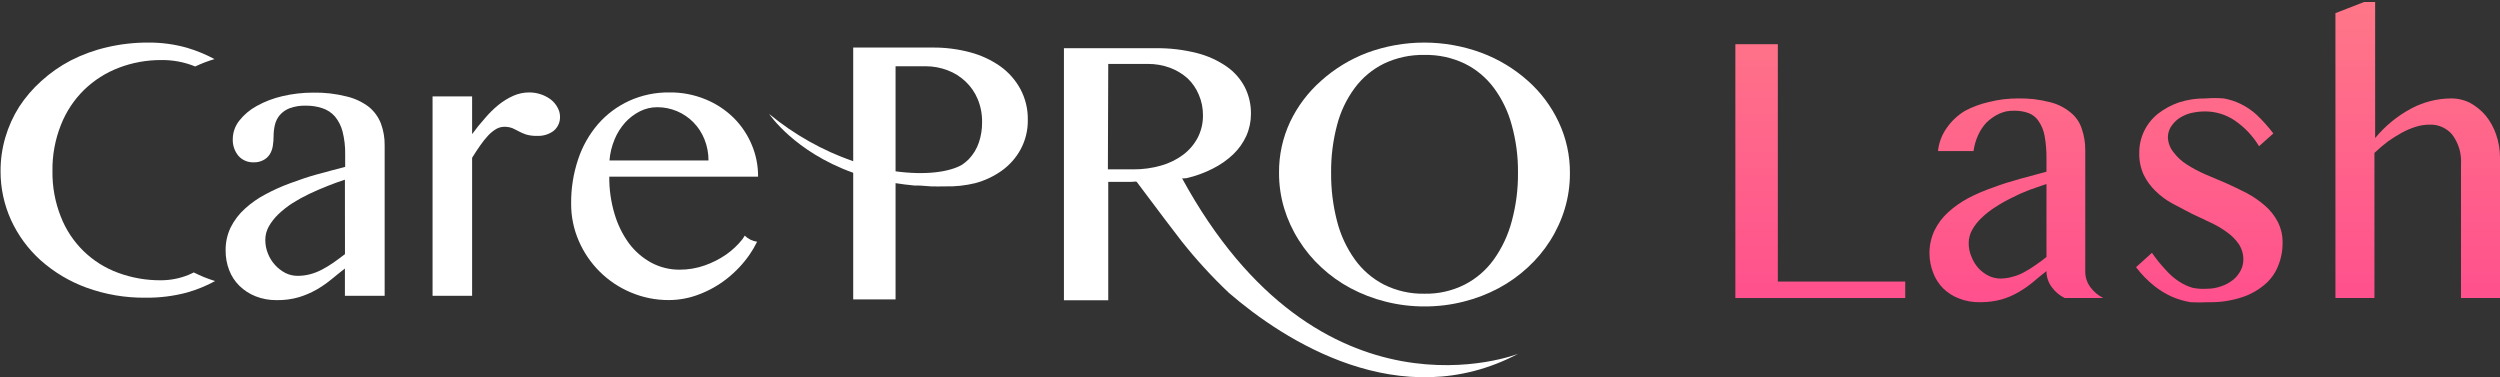 <?xml version="1.0" encoding="UTF-8"?> <svg xmlns="http://www.w3.org/2000/svg" width="808" height="122" viewBox="0 0 808 122" fill="none"><rect x="0" y="0" width="808" height="122" fill="#333333" stroke="none"/> <path d="M124.32 95.61H111.476V86.786C110.001 87.948 108.504 89.111 107.049 90.336C105.556 91.558 103.964 92.656 102.29 93.617C100.499 94.628 98.604 95.443 96.637 96.046C94.301 96.722 91.877 97.044 89.446 97.001C87.1 97.04 84.769 96.617 82.587 95.755C80.641 94.983 78.868 93.832 77.371 92.371C75.917 90.939 74.79 89.211 74.066 87.305C73.287 85.271 72.899 83.108 72.923 80.931C72.883 78.337 73.453 75.77 74.585 73.435C75.722 71.174 77.273 69.146 79.158 67.456C81.159 65.628 83.388 64.065 85.788 62.805C88.405 61.4 91.121 60.185 93.914 59.171C96.782 58.112 99.713 57.095 102.726 56.285C105.74 55.475 108.67 54.666 111.559 53.939V49.911C111.608 47.407 111.321 44.907 110.707 42.478C110.245 40.688 109.394 39.022 108.213 37.599C107.105 36.36 105.684 35.442 104.098 34.941C102.42 34.398 100.666 34.131 98.902 34.152C97.099 34.087 95.299 34.369 93.602 34.983C92.365 35.451 91.264 36.222 90.402 37.225C89.639 38.139 89.105 39.221 88.843 40.381C88.57 41.538 88.431 42.722 88.427 43.911C88.43 44.988 88.347 46.064 88.178 47.129C88.039 48.108 87.7 49.048 87.18 49.89C86.666 50.687 85.948 51.331 85.102 51.759C84.129 52.268 83.04 52.511 81.943 52.465C81.029 52.496 80.12 52.326 79.28 51.967C78.439 51.609 77.688 51.07 77.079 50.389C75.819 48.878 75.161 46.956 75.23 44.99C75.241 42.829 75.972 40.732 77.308 39.031C78.849 37.074 80.773 35.449 82.961 34.256C85.571 32.816 88.369 31.747 91.275 31.079C94.544 30.312 97.892 29.929 101.251 29.937C104.857 29.868 108.457 30.28 111.954 31.162C114.577 31.758 117.042 32.905 119.187 34.526C120.944 35.954 122.297 37.814 123.115 39.924C123.947 42.183 124.356 44.576 124.32 46.983V95.61ZM111.476 58.071C109.647 58.673 107.756 59.337 105.761 60.147C103.766 60.957 101.833 61.746 99.921 62.68C98.055 63.569 96.244 64.567 94.496 65.67C92.885 66.71 91.375 67.899 89.986 69.22C88.768 70.379 87.725 71.707 86.889 73.165C86.137 74.503 85.743 76.012 85.746 77.546C85.739 79.077 86.035 80.595 86.619 82.01C87.691 84.692 89.689 86.902 92.251 88.239C93.466 88.839 94.803 89.152 96.159 89.153C97.562 89.159 98.96 88.977 100.315 88.613C101.627 88.255 102.896 87.753 104.098 87.118C105.369 86.447 106.598 85.698 107.777 84.876C108.982 84.024 110.229 83.111 111.497 82.135L111.476 58.071Z" fill="white"></path> <path d="M139.804 31.162H152.586V43.35C153.883 41.564 155.27 39.846 156.743 38.201C158.062 36.637 159.523 35.198 161.107 33.903C162.573 32.717 164.187 31.726 165.908 30.955C167.506 30.248 169.232 29.881 170.979 29.875C172.316 29.859 173.646 30.077 174.907 30.519C176.044 30.906 177.111 31.474 178.067 32.2C178.922 32.872 179.63 33.713 180.145 34.671C180.679 35.556 180.973 36.565 180.997 37.599C181.041 38.492 180.876 39.383 180.515 40.201C180.155 41.019 179.608 41.742 178.919 42.312C177.359 43.457 175.448 44.022 173.515 43.91C172.342 43.949 171.171 43.802 170.044 43.474C169.228 43.2 168.436 42.86 167.675 42.457C166.968 42.063 166.261 41.73 165.596 41.419C164.733 41.099 163.815 40.951 162.895 40.983C161.994 41 161.113 41.25 160.338 41.71C159.393 42.279 158.533 42.978 157.782 43.786C156.851 44.787 155.997 45.855 155.225 46.983C154.353 48.208 153.48 49.558 152.586 50.991V95.61H139.804V31.162Z" fill="white"></path> <path d="M460.426 99.037C456.161 99.052 451.912 98.529 447.779 97.478C443.849 96.496 440.055 95.036 436.48 93.133C433.048 91.3 429.87 89.03 427.024 86.379C424.223 83.796 421.782 80.85 419.767 77.618C417.731 74.415 416.14 70.952 415.039 67.321C413.923 63.598 413.365 59.73 413.384 55.844C413.331 50.132 414.567 44.482 417.001 39.313C419.401 34.299 422.785 29.818 426.953 26.136C431.308 22.224 436.349 19.149 441.822 17.068C453.759 12.66 466.88 12.66 478.817 17.068C484.341 19.134 489.431 22.209 493.828 26.136C498.02 29.86 501.407 34.4 503.78 39.479C506.214 44.647 507.45 50.298 507.397 56.009C507.409 59.888 506.851 63.746 505.742 67.463C504.641 71.101 503.05 74.572 501.014 77.783C499.009 80.952 496.592 83.843 493.828 86.379C490.982 89.03 487.804 91.3 484.372 93.133C480.799 95.041 477.004 96.5 473.073 97.478C468.94 98.531 464.691 99.055 460.426 99.037ZM460.426 94.927C464.91 95.016 469.349 94.011 473.356 91.999C477.113 90.075 480.355 87.281 482.812 83.852C485.477 80.112 487.439 75.919 488.604 71.478C489.989 66.383 490.665 61.123 490.613 55.844C490.671 50.643 489.994 45.459 488.604 40.447C487.449 36.104 485.484 32.018 482.812 28.403C480.331 25.068 477.089 22.372 473.356 20.539C469.322 18.618 464.894 17.664 460.426 17.753C455.903 17.654 451.42 18.608 447.33 20.539C443.596 22.371 440.354 25.067 437.874 28.403C435.199 32.01 433.249 36.099 432.13 40.447C430.807 45.471 430.163 50.649 430.215 55.844C430.168 61.116 430.812 66.372 432.13 71.478C433.259 75.923 435.207 80.12 437.874 83.852C440.33 87.283 443.572 90.077 447.33 91.999C451.393 94.022 455.887 95.027 460.426 94.927Z" fill="white"></path> <path d="M383.457 57.592C386.428 56.91 389.302 55.863 392.015 54.474C394.42 53.271 396.634 51.719 398.586 49.869C400.365 48.166 401.802 46.138 402.818 43.895C403.808 41.664 404.316 39.25 404.307 36.81C404.347 33.847 403.683 30.918 402.369 28.261C400.996 25.585 398.992 23.283 396.53 21.555C393.603 19.527 390.337 18.039 386.885 17.162C382.49 16.048 377.968 15.516 373.434 15.58H343.862V97.053H358.187V58.772H365.705L383.457 57.592ZM358.187 20.657H370.905C373.38 20.632 375.839 21.056 378.162 21.909C380.25 22.688 382.174 23.849 383.836 25.333C385.393 26.819 386.625 28.613 387.452 30.599C388.361 32.709 388.82 34.985 388.8 37.282C388.825 39.793 388.241 42.273 387.098 44.509C385.952 46.678 384.337 48.566 382.37 50.035C380.239 51.615 377.835 52.792 375.278 53.506C372.374 54.34 369.365 54.753 366.343 54.734H358.069L358.187 20.657Z" fill="white"></path> <path d="M366.887 58.111L376.578 71.005L381.992 78.09C386.651 83.946 391.714 89.47 397.144 94.621C414.968 110.041 452.649 134.412 490.684 114.339C490.684 114.339 426.717 139.655 381.945 57.45L366.887 58.111Z" fill="white"></path> <path d="M240.708 76.155C240.5 76.539 240.263 76.906 240.001 77.256C238.482 79.181 236.69 80.873 234.681 82.28C232.523 83.766 230.174 84.953 227.698 85.81C225.113 86.713 222.393 87.169 219.654 87.159C216.458 87.182 213.307 86.404 210.489 84.896C207.671 83.362 205.218 81.237 203.298 78.667C201.201 75.784 199.619 72.56 198.621 69.137C197.451 65.231 196.877 61.172 196.917 57.095H245.01C245.041 53.528 244.333 49.994 242.932 46.714C241.572 43.484 239.595 40.551 237.112 38.076C234.509 35.52 231.431 33.496 228.051 32.117C224.337 30.582 220.348 29.819 216.329 29.875C211.852 29.817 207.416 30.746 203.339 32.595C199.499 34.355 196.078 36.91 193.301 40.09C190.43 43.426 188.242 47.292 186.858 51.468C185.31 56.084 184.544 60.926 184.593 65.794C184.566 69.966 185.415 74.097 187.087 77.92C190.334 85.425 196.369 91.379 203.921 94.53C207.806 96.175 211.986 97.008 216.204 96.98C219.584 96.973 222.933 96.332 226.076 95.091C229.307 93.858 232.329 92.135 235.034 89.983C237.813 87.787 240.25 85.191 242.267 82.28C243.18 80.959 243.993 79.571 244.698 78.128C243.189 77.92 241.789 77.228 240.708 76.155ZM198.642 45.011C199.479 43.011 200.645 41.165 202.092 39.55C203.446 38.073 205.059 36.856 206.852 35.958C208.568 35.099 210.461 34.651 212.38 34.65C214.576 34.639 216.752 35.071 218.777 35.92C220.802 36.77 222.634 38.018 224.164 39.592C225.696 41.166 226.897 43.029 227.698 45.073C228.561 47.232 228.998 49.538 228.986 51.863H196.98C197.166 49.512 197.728 47.206 198.642 45.032V45.011Z" fill="white"></path> <path d="M62.635 88.052C62.032 88.322 61.45 88.634 60.827 88.883C58.063 89.99 55.116 90.567 52.139 90.585C47.383 90.637 42.657 89.82 38.194 88.177C33.987 86.647 30.157 84.236 26.96 81.106C23.762 77.977 21.272 74.2 19.655 70.03C17.798 65.34 16.88 60.332 16.953 55.289C16.873 50.18 17.805 45.107 19.696 40.36C21.37 36.096 23.927 32.232 27.199 29.024C30.411 25.915 34.222 23.492 38.401 21.902C42.786 20.228 47.445 19.383 52.139 19.41C55.893 19.358 59.619 20.064 63.092 21.487C65.102 20.523 67.188 19.725 69.327 19.099C66.502 17.581 63.528 16.356 60.453 15.445C56.397 14.297 52.198 13.731 47.983 13.763C43.463 13.733 38.956 14.242 34.556 15.279C30.488 16.216 26.55 17.652 22.835 19.556C19.387 21.358 16.188 23.598 13.316 26.221C10.587 28.666 8.19 31.458 6.187 34.526C4.244 37.603 2.74 40.937 1.719 44.43C0.69 47.958 0.172 51.614 0.181 55.289C0.159 60.729 1.307 66.11 3.548 71.068C5.807 76.023 9.061 80.461 13.108 84.107C17.438 87.962 22.459 90.963 27.906 92.952C34.07 95.197 40.591 96.302 47.151 96.212C51.626 96.26 56.087 95.701 60.411 94.551C63.581 93.654 66.641 92.408 69.535 90.834C67.156 90.116 64.847 89.185 62.635 88.052Z" fill="white"></path> <path d="M329.773 28.757C328.193 25.848 325.97 23.336 323.273 21.413C320.318 19.346 317.021 17.819 313.533 16.902C309.624 15.861 305.594 15.344 301.548 15.367H275.758V52.113C265.867 48.674 256.669 43.5 248.597 36.834C248.597 36.834 256.682 49.019 275.758 55.844V96.77H289.445V59.197C291.384 59.505 293.393 59.764 295.473 59.953H296.442C297.884 59.953 299.374 60.166 300.934 60.237C302.494 60.307 303.983 60.237 305.425 60.237C308.711 60.327 311.995 59.978 315.188 59.197C318.257 58.379 321.155 57.02 323.745 55.183C326.257 53.392 328.334 51.06 329.821 48.358C331.432 45.406 332.246 42.085 332.185 38.723C332.25 35.249 331.42 31.817 329.773 28.757ZM316.37 46.067C315.688 48.078 314.574 49.915 313.108 51.452C312.443 52.12 311.715 52.721 310.933 53.246C306.891 55.608 299.114 56.694 289.445 55.372V21.413H299.161C301.584 21.409 303.988 21.85 306.253 22.712C308.427 23.524 310.414 24.769 312.091 26.372C313.775 27.967 315.104 29.898 315.992 32.04C316.967 34.389 317.449 36.913 317.41 39.455C317.443 41.702 317.091 43.939 316.37 46.067Z" fill="white"></path> <path d="M560.87 14.287H574.596V91.001H615.771V96.32H560.87V14.287Z" fill="url(#paint0_linear_66_63)"></path> <path d="M667.316 96.32C665.654 95.513 664.218 94.303 663.139 92.799C662.01 91.316 661.406 89.497 661.423 87.63C659.931 88.754 658.514 89.952 657.096 91.151C655.646 92.352 654.099 93.429 652.472 94.372C650.736 95.394 648.882 96.2 646.952 96.77C644.643 97.401 642.258 97.703 639.865 97.669C637.571 97.713 635.29 97.305 633.152 96.47C631.228 95.739 629.476 94.617 628.005 93.174C626.591 91.75 625.497 90.038 624.797 88.154C624.022 86.173 623.617 84.065 623.604 81.936C623.578 79.346 624.139 76.785 625.245 74.445C626.331 72.235 627.824 70.252 629.646 68.601C631.615 66.817 633.795 65.282 636.136 64.031C638.732 62.684 641.425 61.532 644.192 60.585C646.952 59.536 649.861 58.637 652.845 57.813L661.423 55.491V51.445C661.462 48.935 661.262 46.426 660.826 43.954C660.524 42.236 659.863 40.602 658.887 39.159C658.104 37.952 656.952 37.032 655.605 36.537C654.073 35.993 652.454 35.739 650.831 35.788C649.154 35.744 647.492 36.104 645.982 36.837C644.523 37.539 643.188 38.475 642.028 39.608C640.88 40.841 639.947 42.259 639.269 43.804C638.561 45.401 638.084 47.091 637.851 48.823H626.364C626.635 46.119 627.613 43.534 629.198 41.331C630.74 39.124 632.721 37.261 635.017 35.863C637.507 34.531 640.168 33.548 642.924 32.941C645.949 32.185 649.056 31.807 652.173 31.817C655.668 31.733 659.158 32.136 662.542 33.016C665.005 33.614 667.301 34.766 669.255 36.387C670.936 37.743 672.182 39.568 672.836 41.631C673.599 43.847 673.978 46.179 673.955 48.523V87.63C673.917 89.488 674.494 91.306 675.596 92.799C676.693 94.287 678.124 95.493 679.773 96.32H667.316ZM661.423 59.461L655.828 61.409C653.892 62.15 652 63 650.159 63.956C648.33 64.837 646.561 65.838 644.863 66.953C643.279 67.943 641.804 69.098 640.462 70.399C639.247 71.53 638.215 72.844 637.404 74.295C636.671 75.598 636.285 77.069 636.285 78.565C636.272 80.085 636.577 81.591 637.18 82.985C637.701 84.334 638.459 85.577 639.418 86.656C640.355 87.671 641.467 88.509 642.7 89.128C643.886 89.708 645.185 90.015 646.504 90.027C647.868 90.022 649.225 89.82 650.532 89.428C651.839 89.105 653.094 88.601 654.262 87.93C655.469 87.271 656.64 86.546 657.768 85.757C658.961 84.933 660.229 84.034 661.423 83.06V59.461Z" fill="url(#paint1_linear_66_63)"></path> <path d="M713.34 93.324C714.918 93.324 716.484 93.045 717.965 92.499C719.313 92.04 720.573 91.356 721.695 90.477C722.716 89.663 723.555 88.642 724.156 87.48C724.738 86.398 725.045 85.189 725.052 83.959C725.081 82.148 724.561 80.371 723.56 78.865C722.525 77.376 721.237 76.083 719.755 75.044C718.075 73.816 716.276 72.762 714.385 71.897L708.193 68.976L702.077 65.754C700.084 64.665 698.251 63.304 696.631 61.709C695.071 60.194 693.784 58.42 692.827 56.465C691.828 54.256 691.343 51.847 691.41 49.422C691.387 46.986 691.923 44.576 692.976 42.38C694.031 40.195 695.561 38.275 697.452 36.761C699.499 35.173 701.792 33.933 704.24 33.091C707.036 32.197 709.959 31.767 712.893 31.817C714.829 31.659 716.775 31.659 718.711 31.817C720.572 32.139 722.379 32.719 724.082 33.54C725.986 34.448 727.746 35.635 729.303 37.061C731.277 38.934 733.098 40.964 734.749 43.13L730.124 47.25C728.101 43.904 725.378 41.041 722.142 38.859C719.352 37.011 716.086 36.022 712.744 36.012C711.084 36.008 709.431 36.21 707.82 36.612C706.462 36.997 705.177 37.604 704.016 38.41C703.043 39.156 702.21 40.069 701.554 41.107C700.973 42.107 700.664 43.244 700.659 44.403C700.733 46.224 701.416 47.966 702.599 49.347C703.753 50.861 705.168 52.156 706.776 53.168C708.657 54.367 710.627 55.419 712.669 56.315L719.382 59.162C721.695 60.21 723.933 61.259 726.096 62.383C728.207 63.503 730.184 64.86 731.989 66.428C733.701 67.894 735.118 69.674 736.166 71.673C737.251 73.803 737.789 76.172 737.732 78.565C737.743 81.138 737.235 83.686 736.241 86.057C735.289 88.43 733.748 90.519 731.765 92.125C729.569 93.954 727.033 95.329 724.306 96.17C720.882 97.255 717.302 97.761 713.713 97.669C711.8 97.778 709.883 97.778 707.97 97.669C705.945 97.328 703.967 96.75 702.077 95.946C699.965 95.009 697.984 93.8 696.184 92.35C694.008 90.598 692.054 88.585 690.365 86.356L695.512 81.712C696.835 83.647 698.306 85.476 699.913 87.18C701.163 88.609 702.592 89.869 704.165 90.926C705.549 91.838 707.056 92.544 708.641 93.024C710.188 93.329 711.768 93.429 713.34 93.324Z" fill="url(#paint2_linear_66_63)"></path> <path d="M767.645 44.628C770.921 40.649 774.953 37.364 779.505 34.964C783.401 32.93 787.721 31.852 792.111 31.817C794.259 31.782 796.384 32.27 798.303 33.24C800.232 34.289 801.951 35.686 803.375 37.361C804.84 39.17 805.976 41.224 806.732 43.429C807.575 45.836 808.004 48.369 808 50.921V96.32H795.394V53.093C795.621 49.659 794.616 46.257 792.559 43.504C791.645 42.428 790.497 41.578 789.203 41.02C787.91 40.461 786.506 40.209 785.1 40.283C783.657 40.3 782.225 40.527 780.848 40.957C779.299 41.433 777.8 42.06 776.372 42.83C774.806 43.697 773.287 44.647 771.822 45.677C770.285 46.84 768.816 48.091 767.421 49.422V96.32H754.815V4.248L764.064 0.652H767.645V44.628Z" fill="url(#paint3_linear_66_63)"></path> <defs> <linearGradient id="paint0_linear_66_63" x1="745.492" y1="0.652" x2="745.492" y2="97.751" gradientUnits="userSpaceOnUse"> <stop stop-color="#FF7788"></stop> <stop offset="1" stop-color="#FF508D"></stop> </linearGradient> <linearGradient id="paint1_linear_66_63" x1="745.492" y1="0.652" x2="745.492" y2="97.751" gradientUnits="userSpaceOnUse"> <stop stop-color="#FF7788"></stop> <stop offset="1" stop-color="#FF508D"></stop> </linearGradient> <linearGradient id="paint2_linear_66_63" x1="745.492" y1="0.652" x2="745.492" y2="97.751" gradientUnits="userSpaceOnUse"> <stop stop-color="#FF7788"></stop> <stop offset="1" stop-color="#FF508D"></stop> </linearGradient> <linearGradient id="paint3_linear_66_63" x1="745.492" y1="0.652" x2="745.492" y2="97.751" gradientUnits="userSpaceOnUse"> <stop stop-color="#FF7788"></stop> <stop offset="1" stop-color="#FF508D"></stop> </linearGradient> </defs> </svg> 